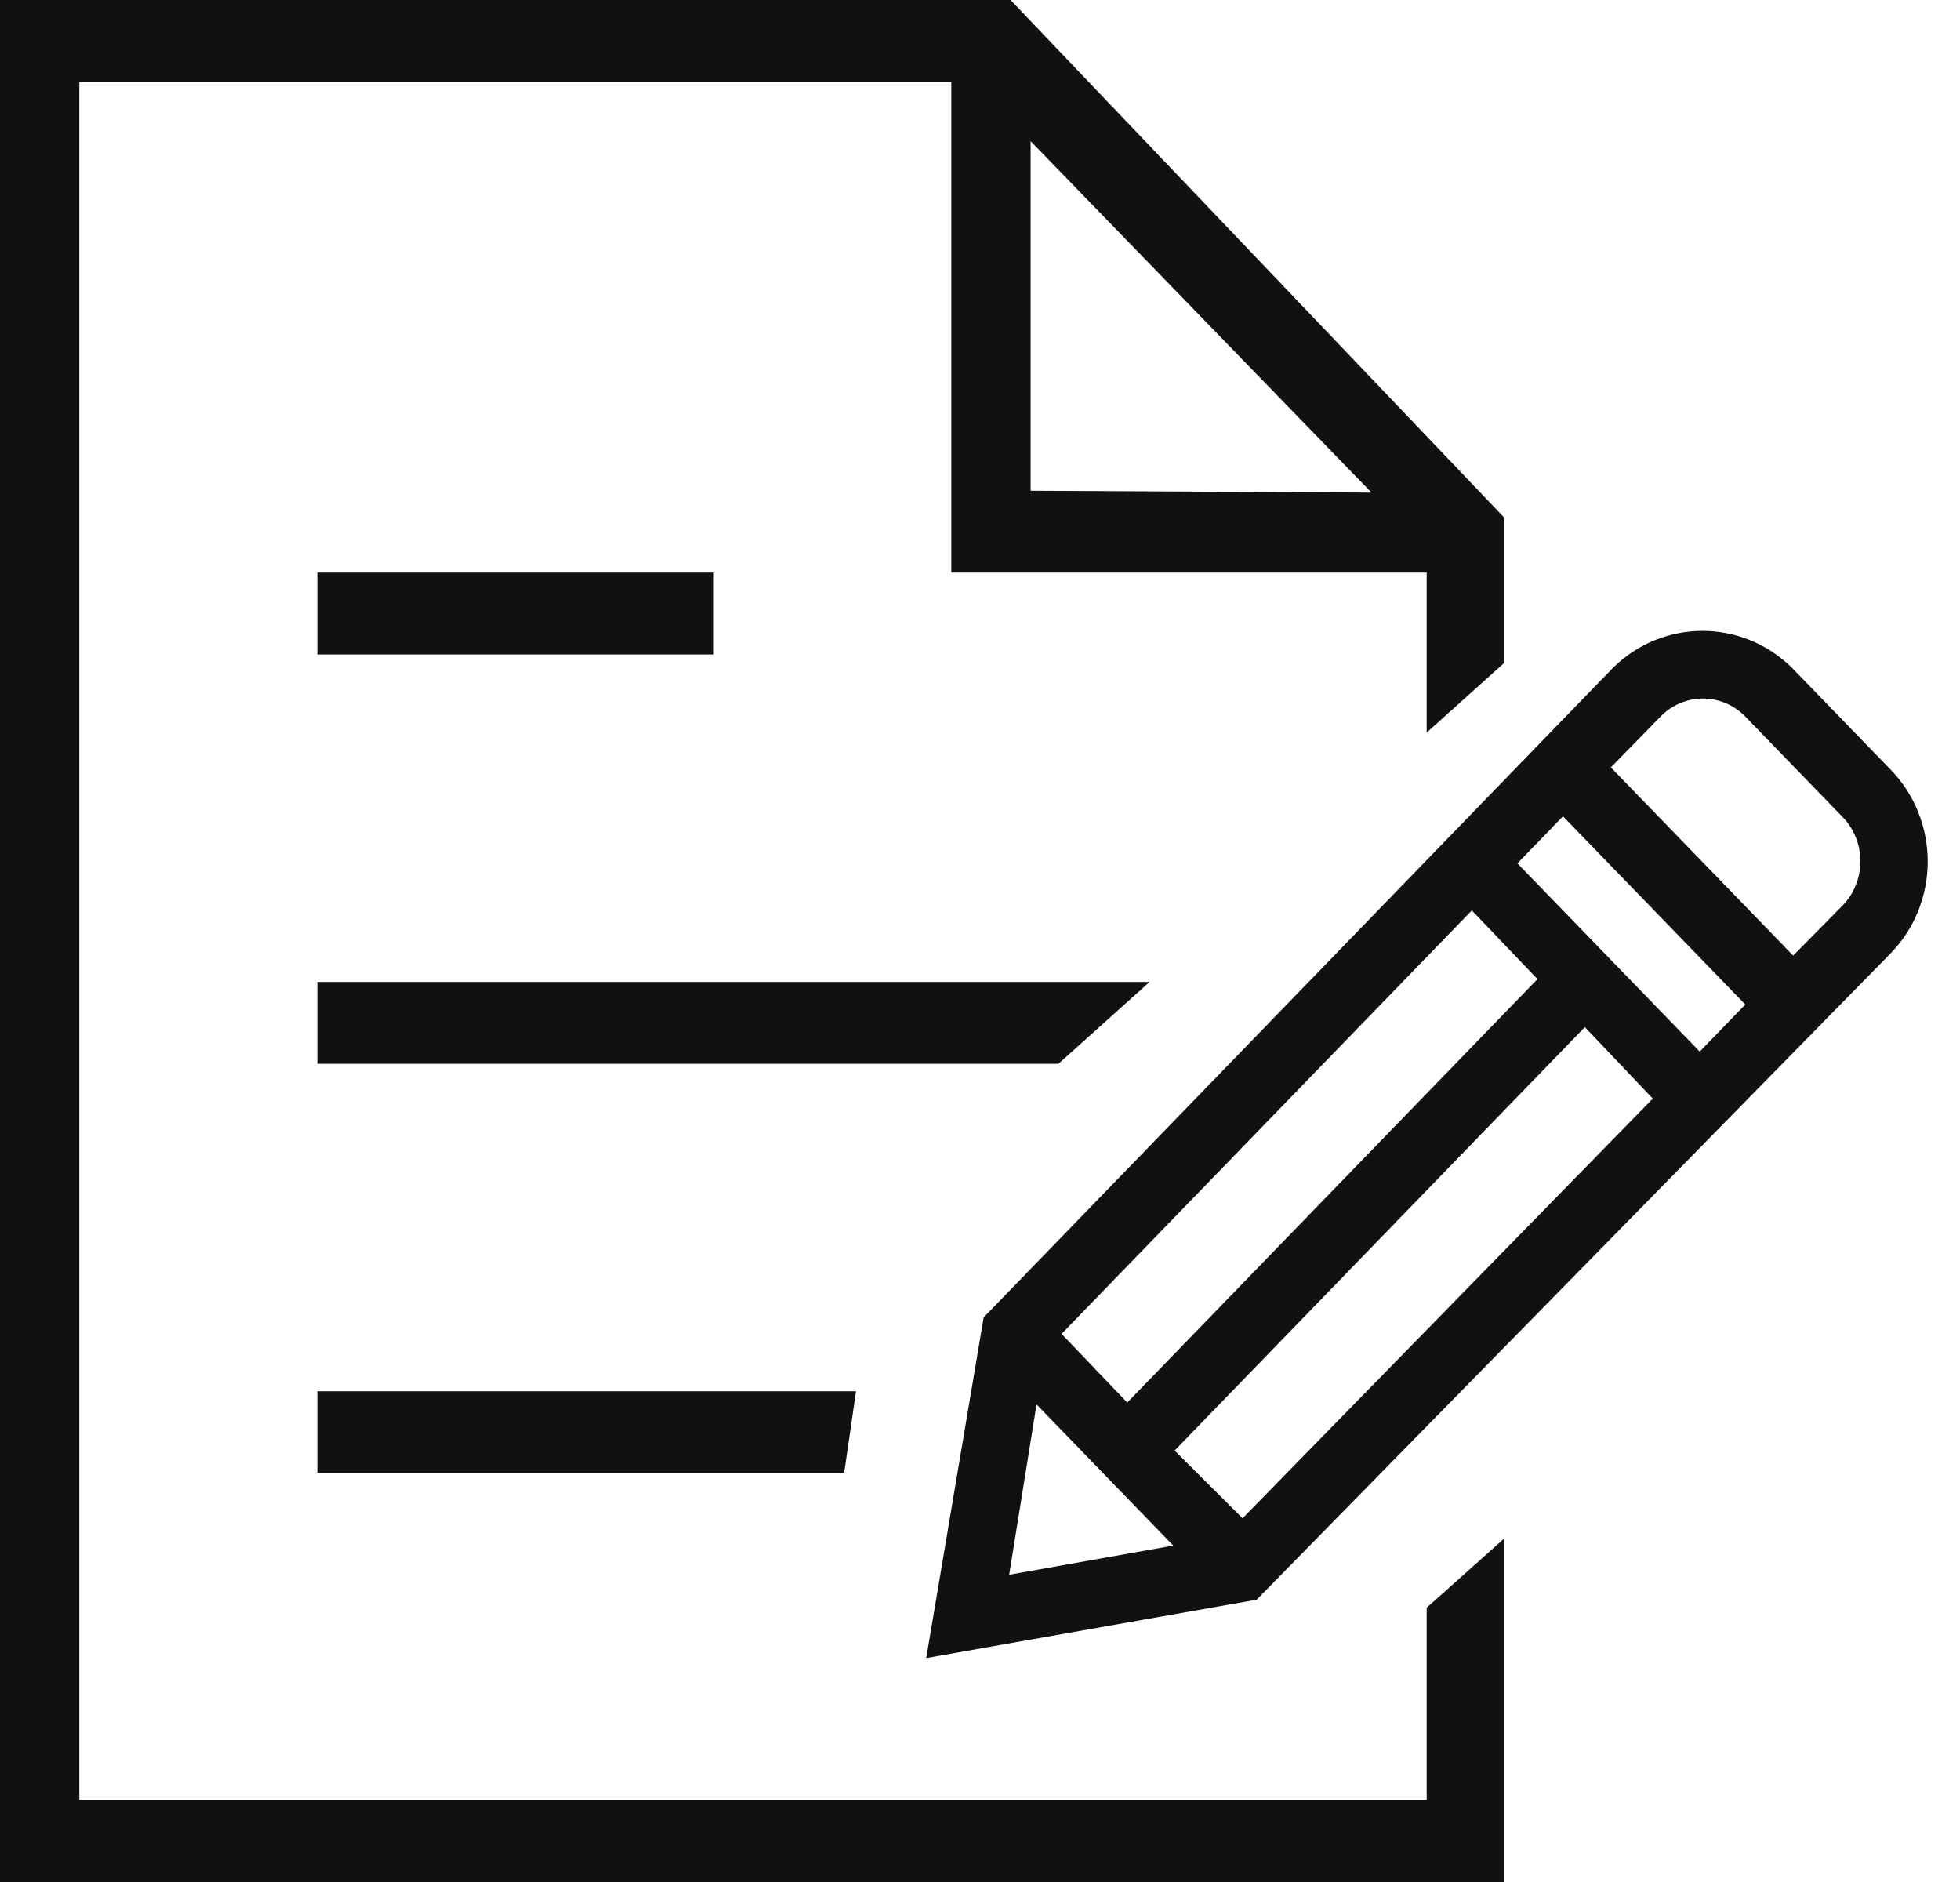 <?xml version="1.0" encoding="UTF-8"?>
<svg width="50px" height="48px" viewBox="0 0 50 48" version="1.1" xmlns="http://www.w3.org/2000/svg" xmlns:xlink="http://www.w3.org/1999/xlink">
    <!-- Generator: Sketch Beta 55 (78076) - https://sketchapp.com -->
    <title>Group 6</title>
    <desc>Created with Sketch Beta.</desc>
    <g id="Homepage-steuern-nw" stroke="none" stroke-width="1" fill="none" fill-rule="evenodd">
        <g id="Group-6" transform="translate(-3, -4)">
            <rect id="Rectangle" fill-opacity="0" fill="#FFFFFF" x="0" y="0" width="55" height="55"></rect>
            <g id="eTax" transform="translate(3, 4)" fill="#111111" fill-rule="nonzero">
                <rect id="Rectangle" x="8.093" y="14.604" width="10.116" height="2.088"></rect>
                <path d="M38.372,16.908 L38.372,13.2 L25.779,0 L0,0 L0,48 L38.372,48 L38.372,39.24 L36.395,41.004 L36.395,45.912 L2.023,45.912 L2.023,2.088 L24.267,2.088 L24.267,14.604 L36.395,14.604 L36.395,18.684 L38.372,16.908 Z M26.291,12.516 L26.291,3.6 L34.988,12.564 L26.291,12.516 Z" id="Shape"></path>
                <polygon id="Path" points="29.326 25.044 8.093 25.044 8.093 27.132 27 27.132"></polygon>
                <polygon id="Path" points="8.093 37.56 21.535 37.56 21.837 35.484 8.093 35.484"></polygon>
                <path d="M48.221,19.62 L45.698,17.016 C44.423,15.782 42.438,15.782 41.163,17.016 L25.093,33.6 L23.628,42.288 L32.058,40.8 L48.221,24.324 C48.832,23.704 49.176,22.856 49.176,21.972 C49.176,21.088 48.832,20.24 48.221,19.62 Z M29.965,36.996 L40.43,26.196 L42.163,28.02 L31.698,38.724 L29.965,36.996 Z M27.081,34.02 L37.547,23.22 L39.221,24.972 L28.756,35.772 L27.081,34.02 Z M38.709,22.02 L39.872,20.82 L44.523,25.62 L43.36,26.82 L38.709,22.02 Z M26.442,35.82 L29.93,39.42 L25.744,40.164 L26.442,35.82 Z M47.035,23.064 L45.744,24.372 L41.093,19.572 L42.372,18.264 C42.968,17.667 43.916,17.667 44.512,18.264 L47.035,20.868 C47.6,21.484 47.6,22.448 47.035,23.064 Z" id="Shape"></path>
            </g>
        </g>
    </g>
</svg>